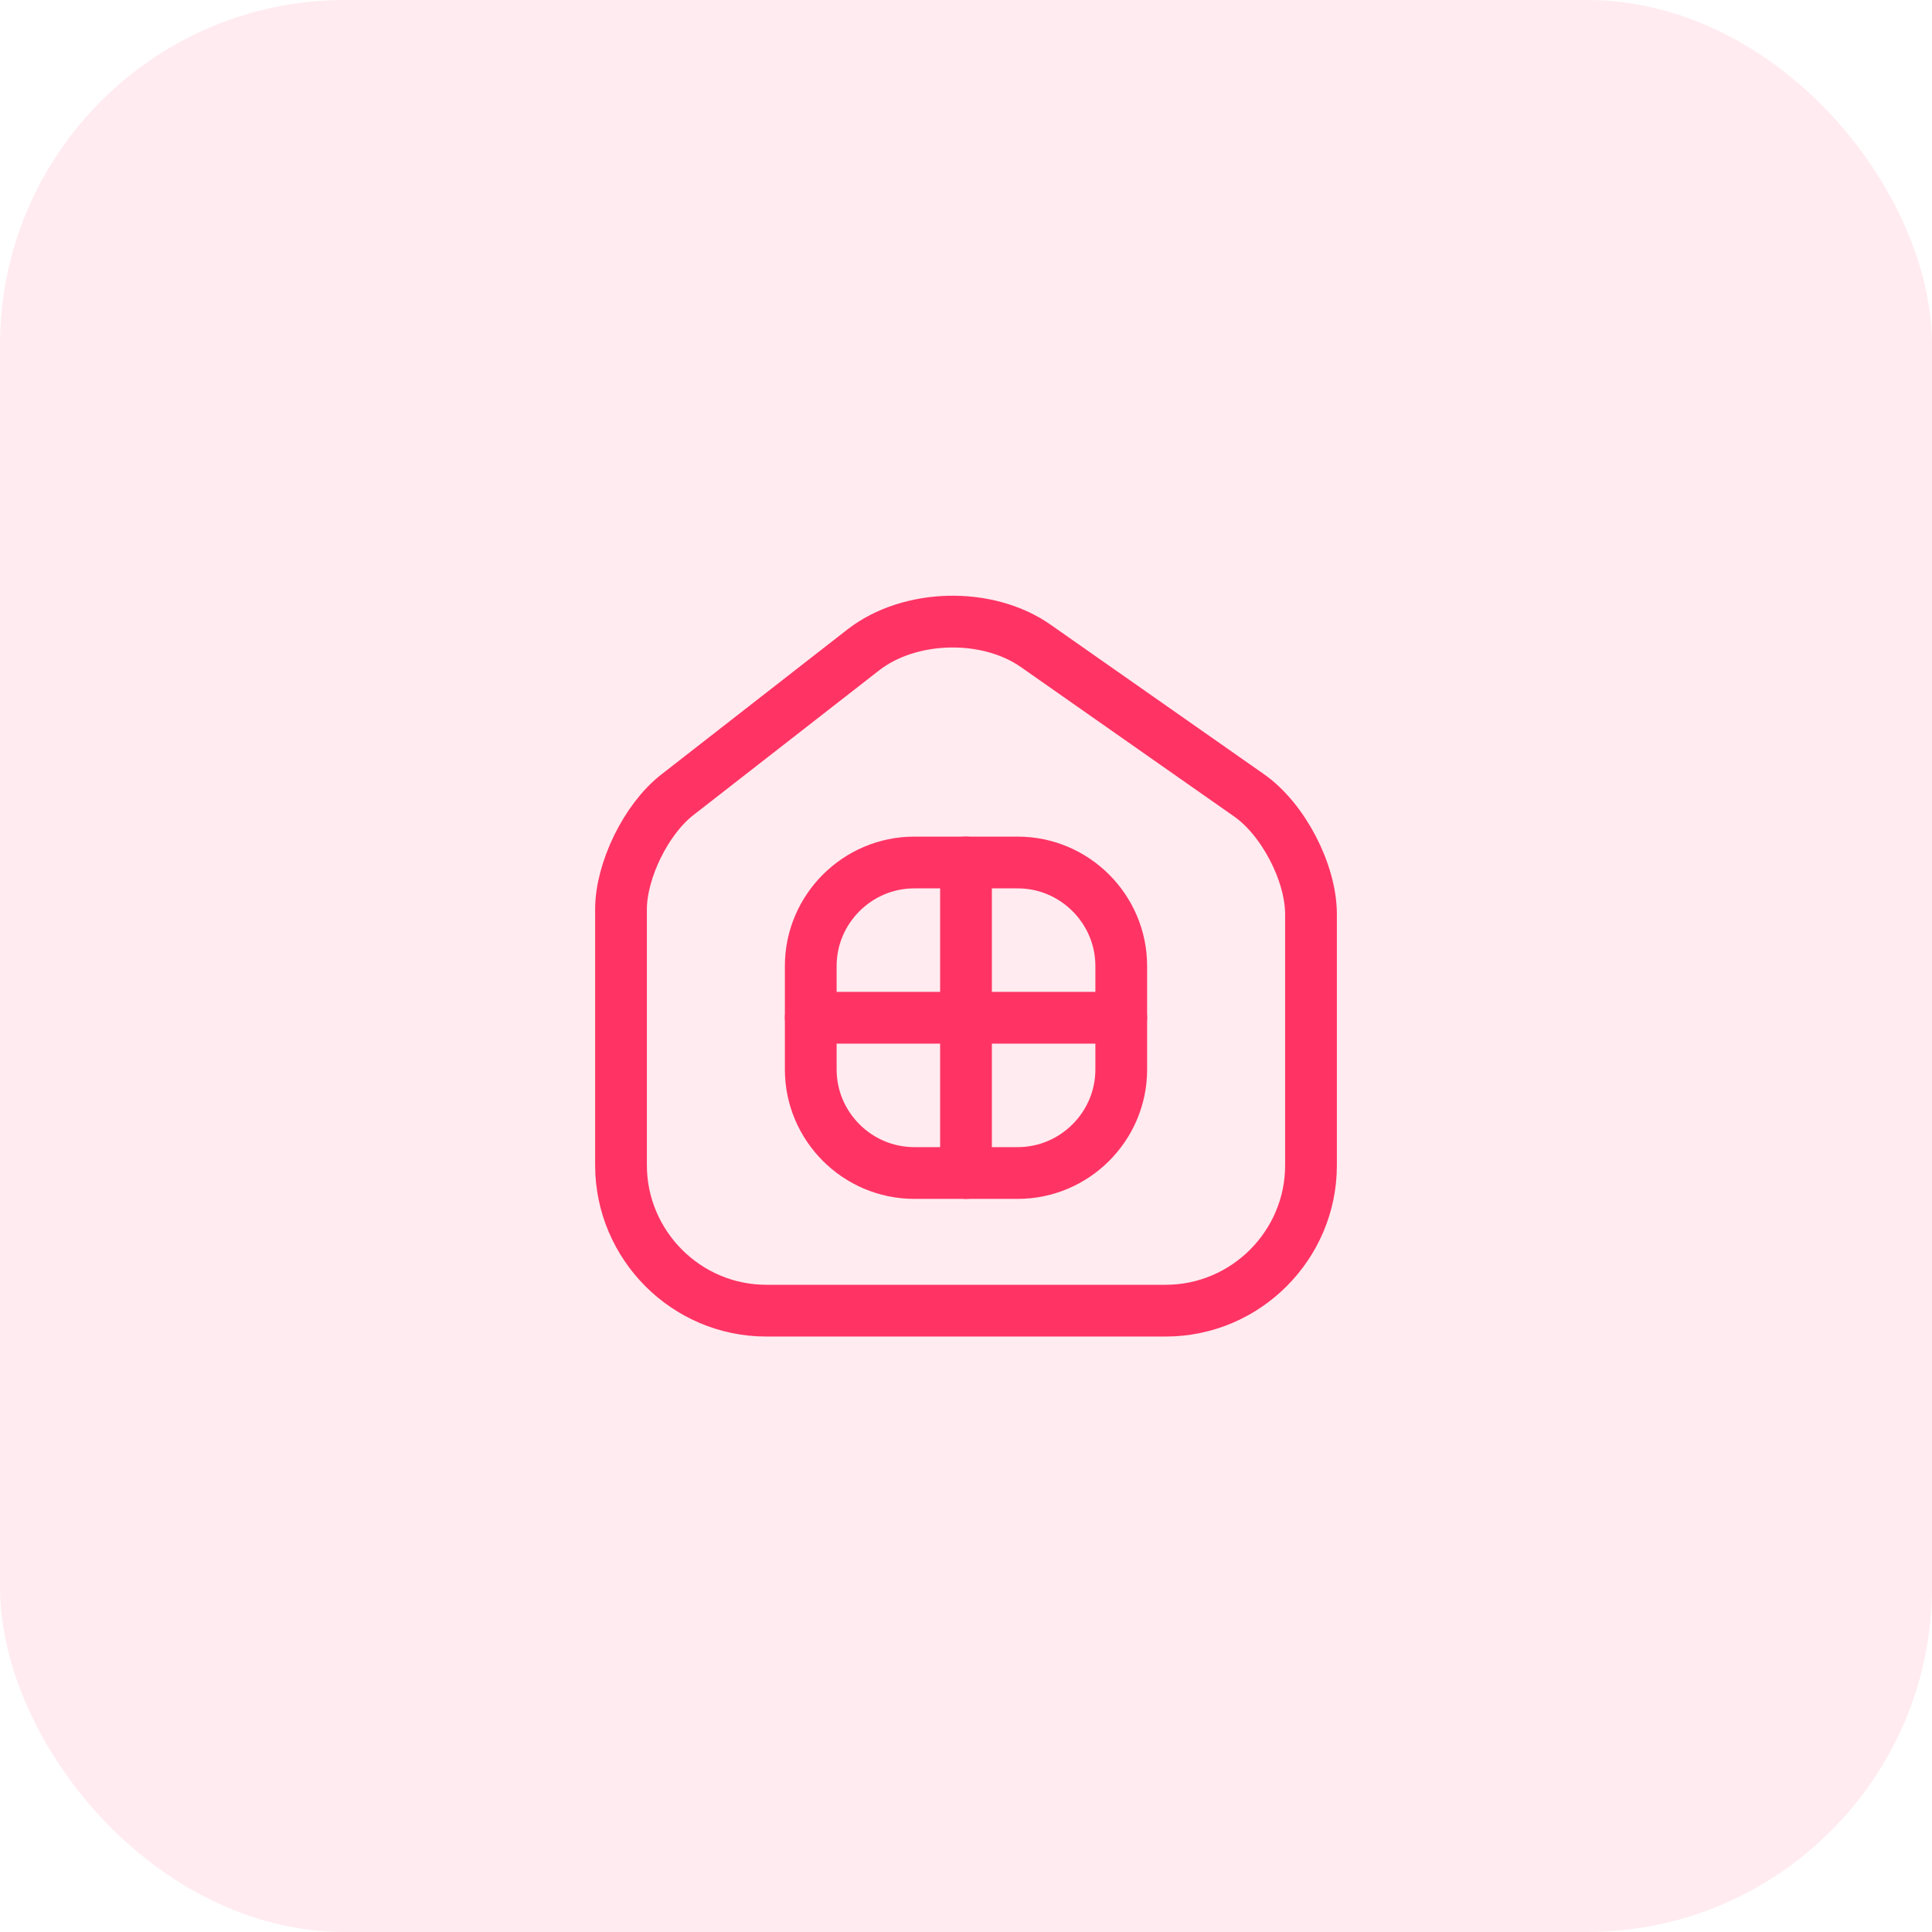 <svg width="56" height="56" viewBox="0 0 56 56" fill="none" xmlns="http://www.w3.org/2000/svg">
<rect width="56" height="56" rx="10" fill="#FE3465" fill-opacity="0.1"/>
<path d="M25.02 18.84L19.63 23.04C18.73 23.74 18 25.23 18 26.36V33.77C18 36.09 19.89 37.99 22.21 37.99H33.79C36.11 37.99 38 36.09 38 33.78V26.5C38 25.29 37.19 23.74 36.2 23.05L30.02 18.72C28.62 17.74 26.37 17.79 25.02 18.84Z" stroke="#FF3464" stroke-width="1.5" stroke-linecap="round" stroke-linejoin="round"/>
<path d="M26.5 34H29.5C31.15 34 32.5 32.65 32.5 31V28C32.5 26.35 31.15 25 29.5 25H26.5C24.85 25 23.5 26.35 23.5 28V31C23.5 32.65 24.85 34 26.5 34Z" stroke="#FF3464" stroke-width="1.5" stroke-linecap="round" stroke-linejoin="round"/>
<path d="M28 25V34" stroke="#FF3464" stroke-width="1.5" stroke-linecap="round" stroke-linejoin="round"/>
<path d="M23.5 29.5H32.5" stroke="#FF3464" stroke-width="1.5" stroke-linecap="round" stroke-linejoin="round"/>
</svg>
